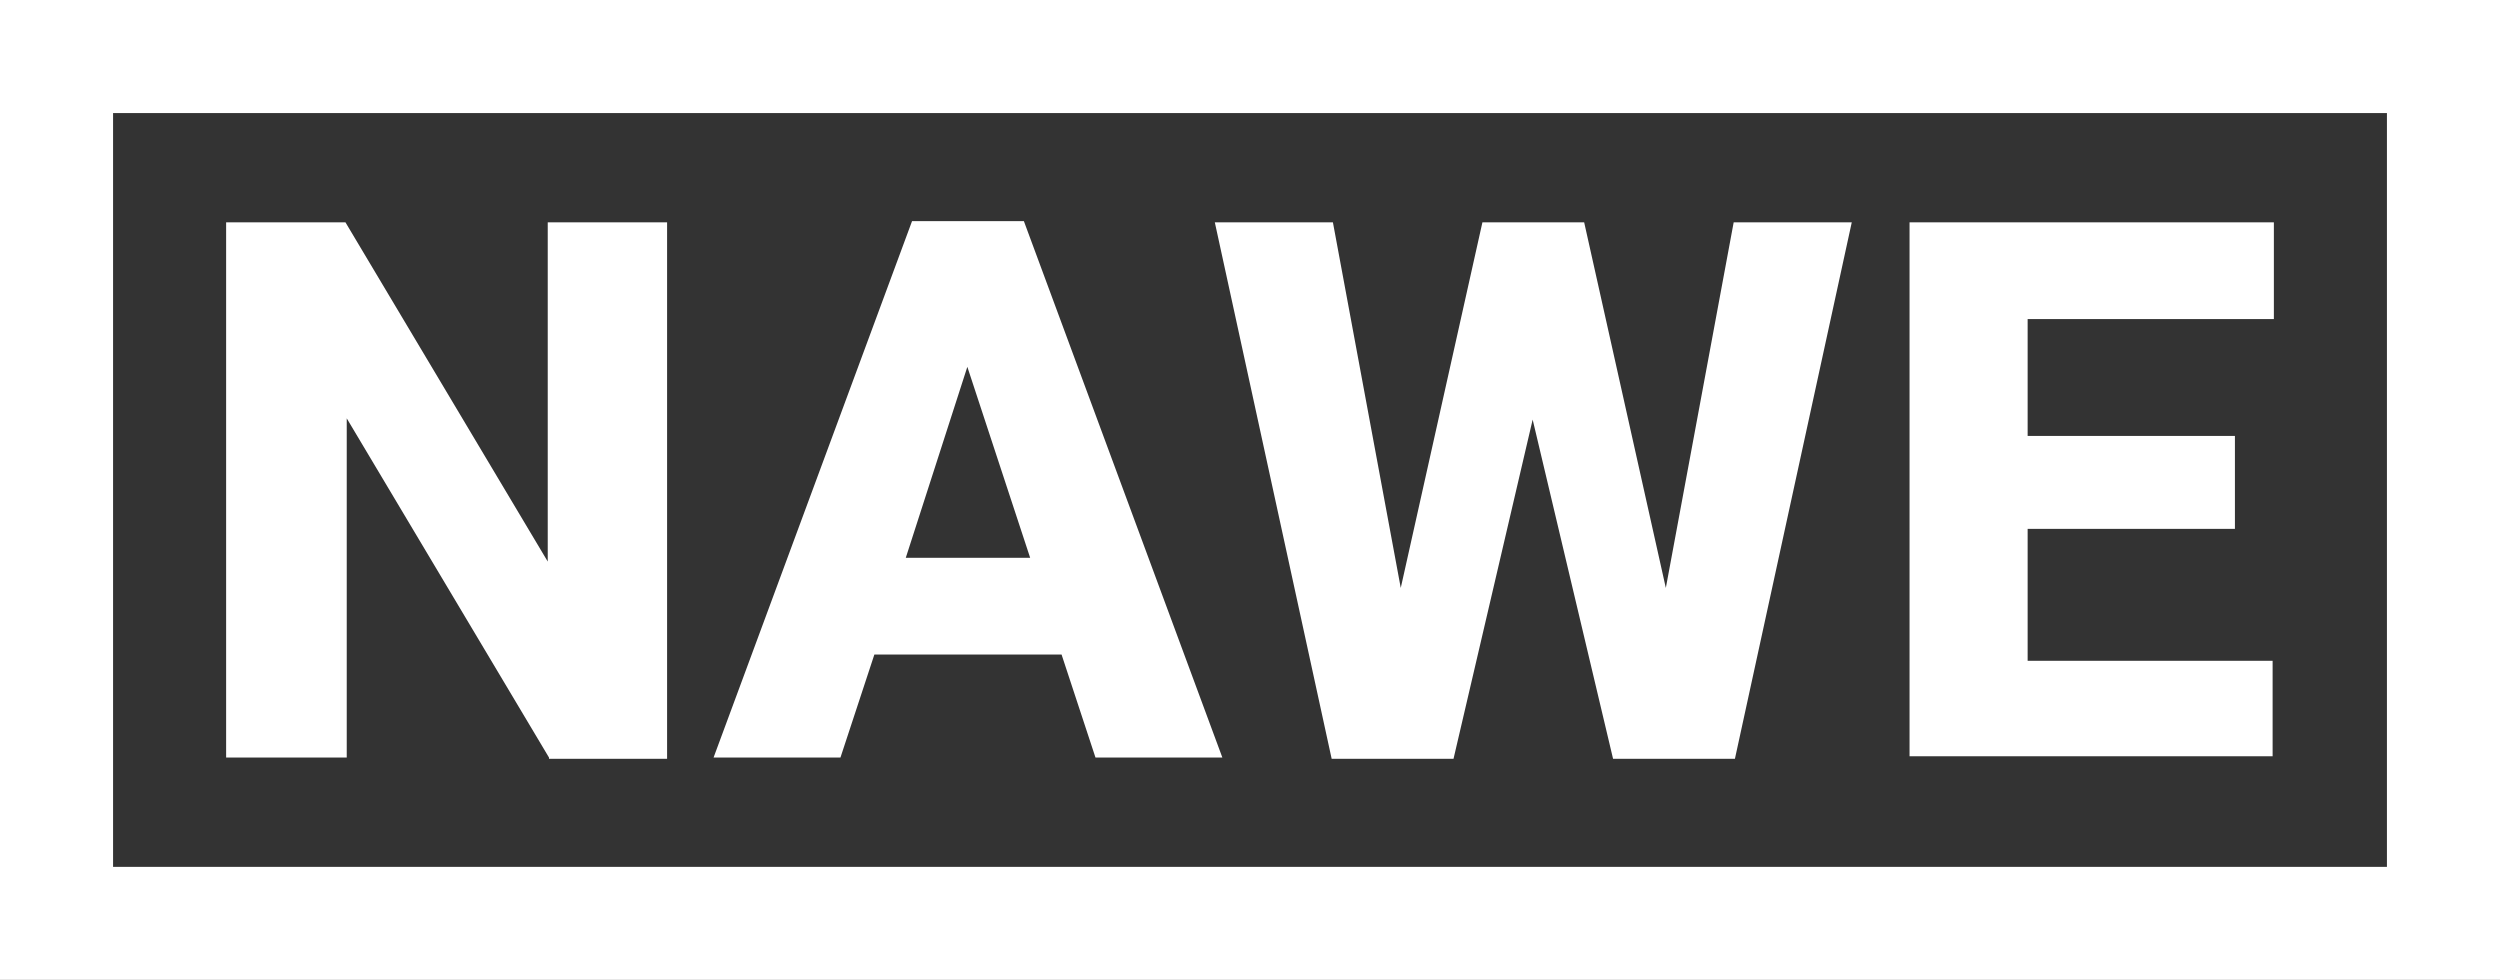 <?xml version="1.0" encoding="utf-8"?>
<!-- Generator: Adobe Illustrator 22.0.1, SVG Export Plug-In . SVG Version: 6.00 Build 0)  -->
<svg version="1.1" xmlns="http://www.w3.org/2000/svg" xmlns:xlink="http://www.w3.org/1999/xlink" x="0px" y="0px"
	 viewBox="0 0 199 78" style="enable-background:new 0 0 199 78;" xml:space="preserve">
<rect x="0" y="0" width="199" height="78" fill="#333333" stroke="none"/>
<style type="text/css">
	.st0{display:none;}
	.st1{display:inline;}
	.st2{fill:#4D4D4D;}
	.st3{fill:#FFFFFF;}
</style>
<g id="Laag_1" class="st0">
	<g class="st1">
		<rect x="-16" y="-11" class="st2" width="233" height="98"/>
	</g>
</g>
<g id="Laag_2">
	<g>
		<path class="st3" d="M190,9v60H9V9H190 M199,0H0v78h199V0L199,0z"/>
	</g>
</g>
<g id="Laag_3">
	<g>
		<path class="st3" d="M43.7,60.3l-16.1-27v27H18V17.7h9.5l16.1,27v-27h9.5v42.7H43.7z"/>
		<path class="st3" d="M84.5,52.1H69.6l-2.7,8.2H56.8l15.8-42.7H79h2.5l15.8,42.7H87.2L84.5,52.1z M82,44.4l-5-15.2l-4.9,15.2H82z"
			/>
		<path class="st3" d="M147.4,17.7l-9.3,42.7h-6h-3.7l-6.4-27l-6.3,27h-5.4h-4.3l-9.3-42.7h9.4l5.4,29.1l6.5-29.1h5h3.1l6.5,29.1
			l5.4-29.1H147.4z"/>
		<path class="st3" d="M161.4,25.3v9.4h16.5v7.4h-16.5v10.5h19.5v7.6h-22.6h-6.3V17.7h9.5h19.5v7.7H161.4z"/>
	</g>
	<g>
	</g>
	<g>
	</g>
	<g>
	</g>
	<g>
	</g>
	<g>
	</g>
	<g>
	</g>
	<g>
	</g>
	<g>
	</g>
	<g>
	</g>
	<g>
	</g>
	<g>
	</g>
	<g>
	</g>
	<g>
	</g>
	<g>
	</g>
	<g>
	</g>
</g>
</svg>
